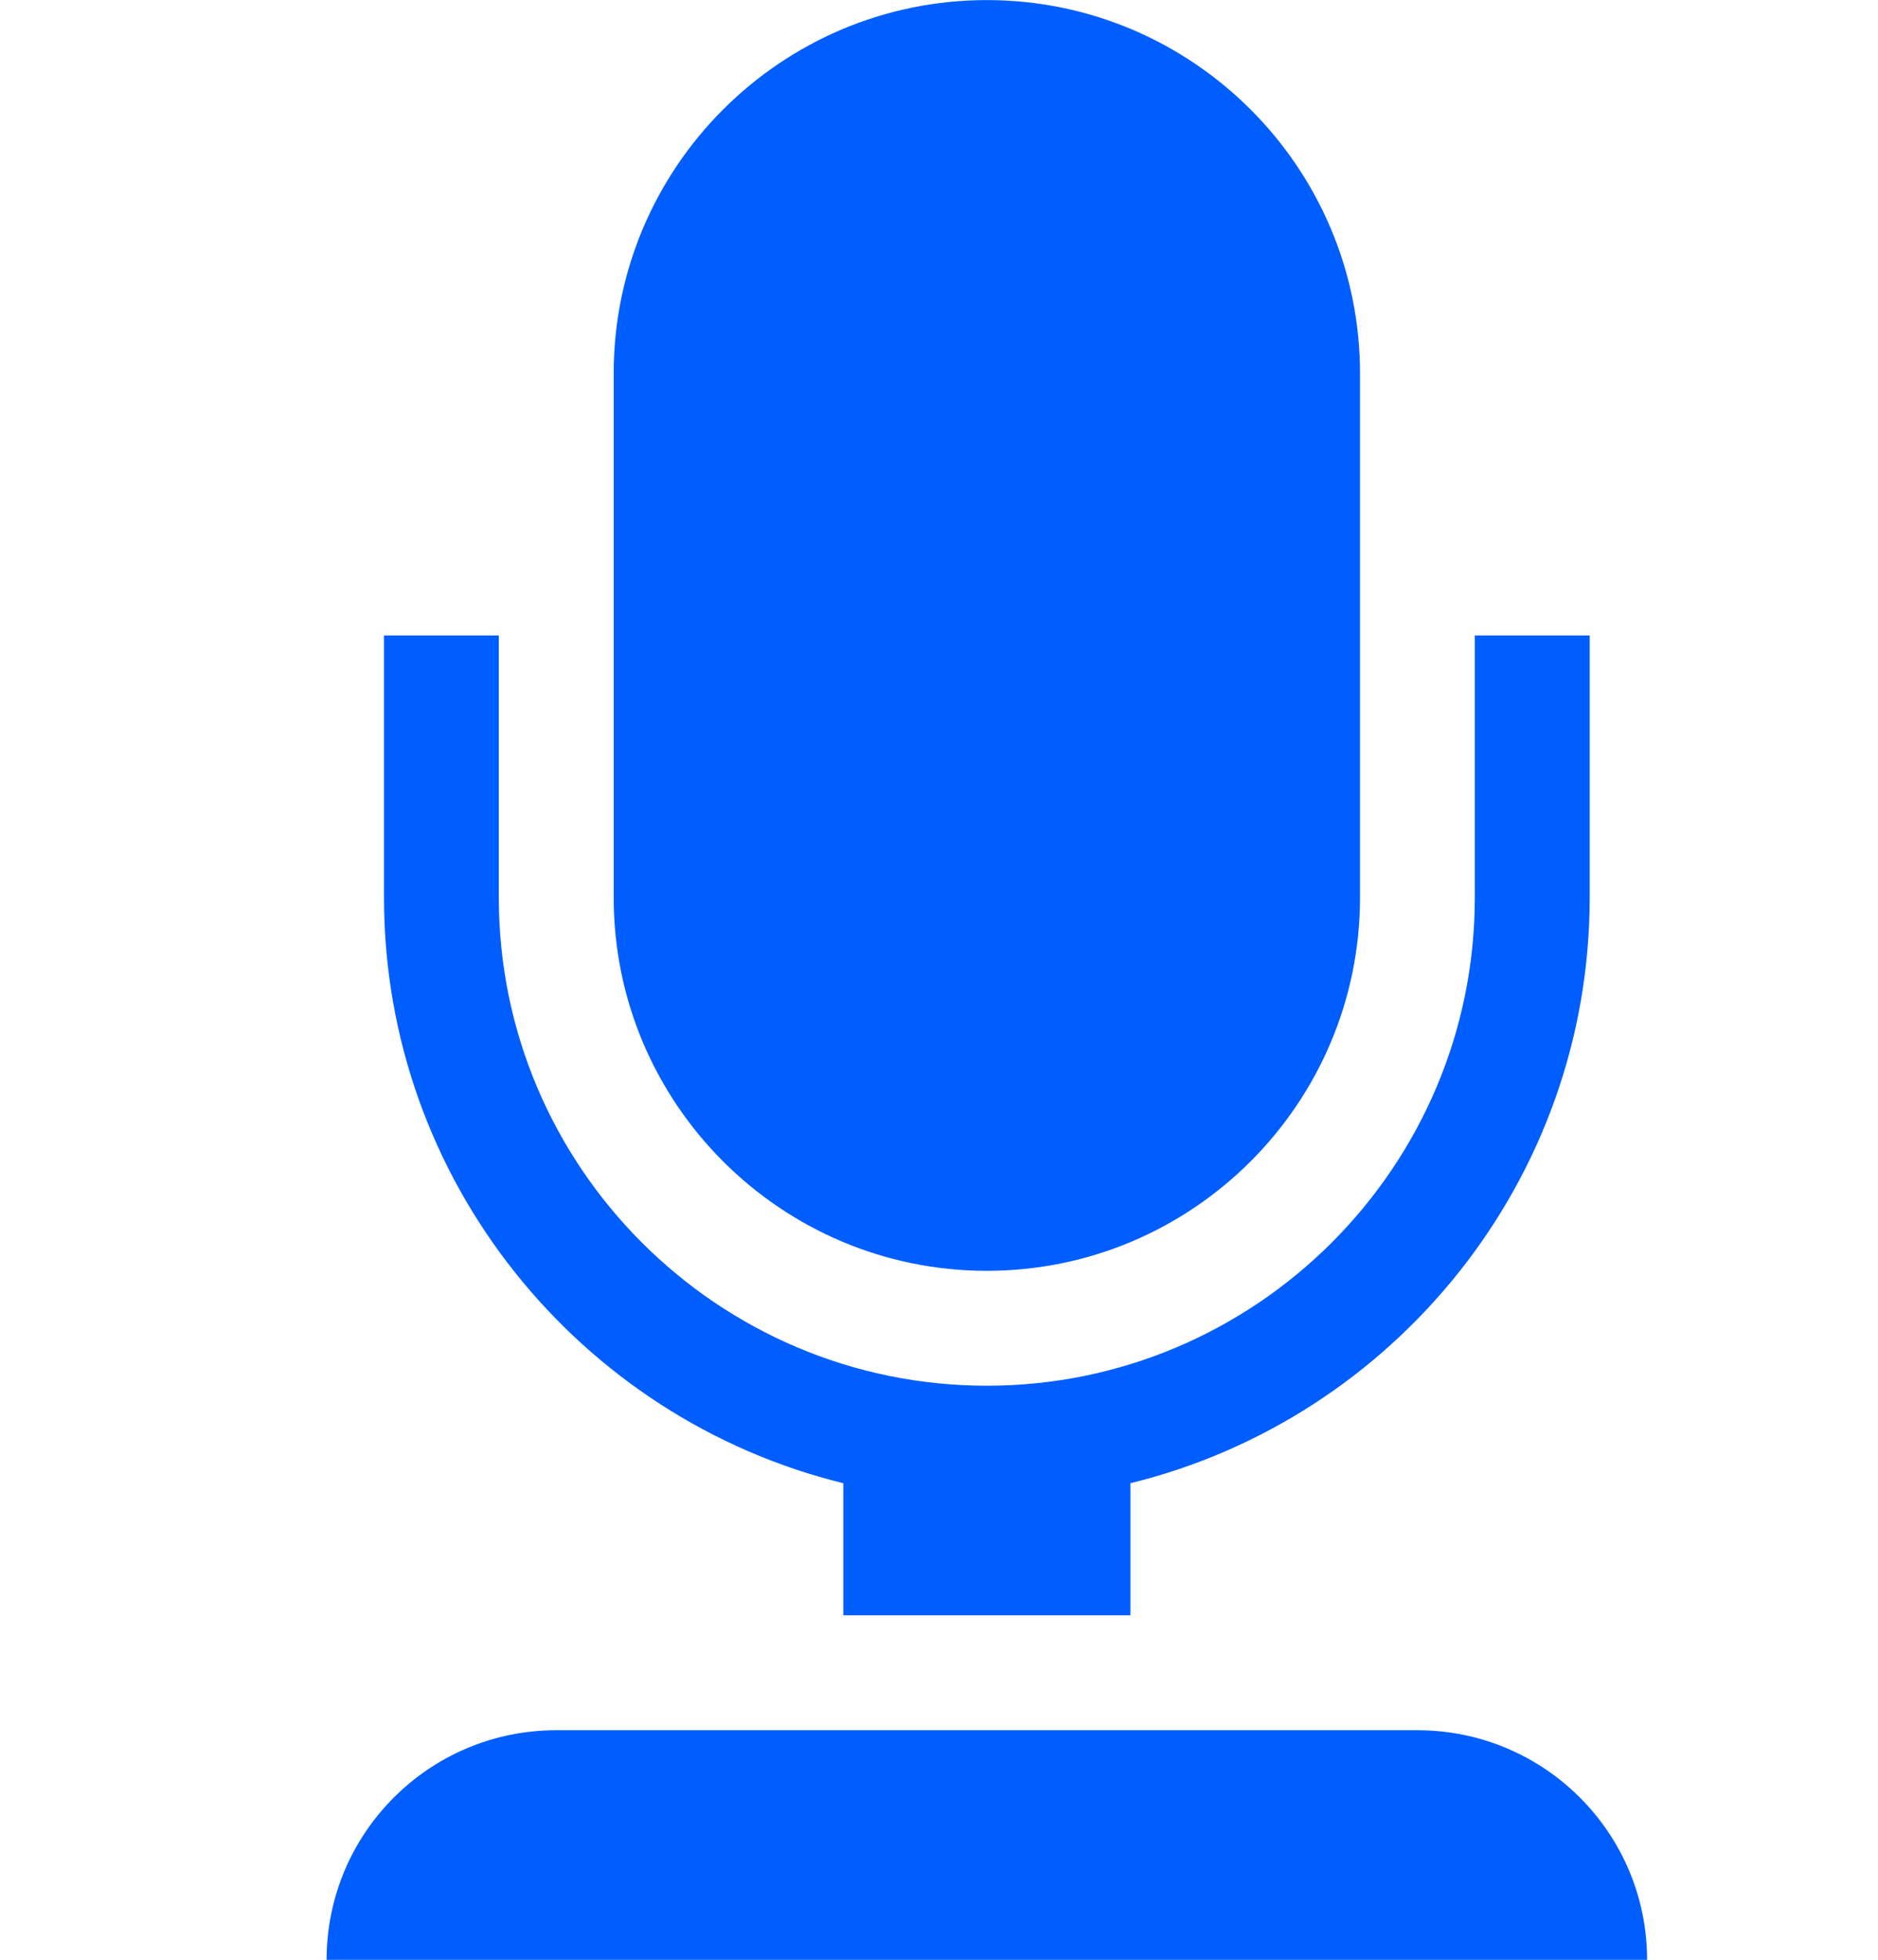 <svg width="23" height="24" viewBox="0 0 23 24" fill="none" xmlns="http://www.w3.org/2000/svg">
<path d="M10.328 18.164V19.782H13.844V18.164C17.069 17.373 19.469 14.458 19.469 10.993V7.782H18.062V10.993C18.062 14.289 15.381 16.97 12.086 16.97C8.79 16.97 6.109 14.289 6.109 10.993V7.782H4.703V10.993C4.703 14.458 7.103 17.373 10.328 18.164Z" fill="#005EFF"/>
<path d="M12.086 15.563C14.606 15.563 16.656 13.513 16.656 10.993V4.571C16.656 2.051 14.606 0.001 12.086 0.001C9.566 0.001 7.516 2.051 7.516 4.571V10.993C7.516 13.513 9.566 15.563 12.086 15.563Z" fill="#005EFF"/>
<path d="M17.359 21.189H6.812C5.259 21.189 4 22.448 4 24.001H20.172C20.172 22.448 18.913 21.189 17.359 21.189Z" fill="#005EFF"/>
</svg>
